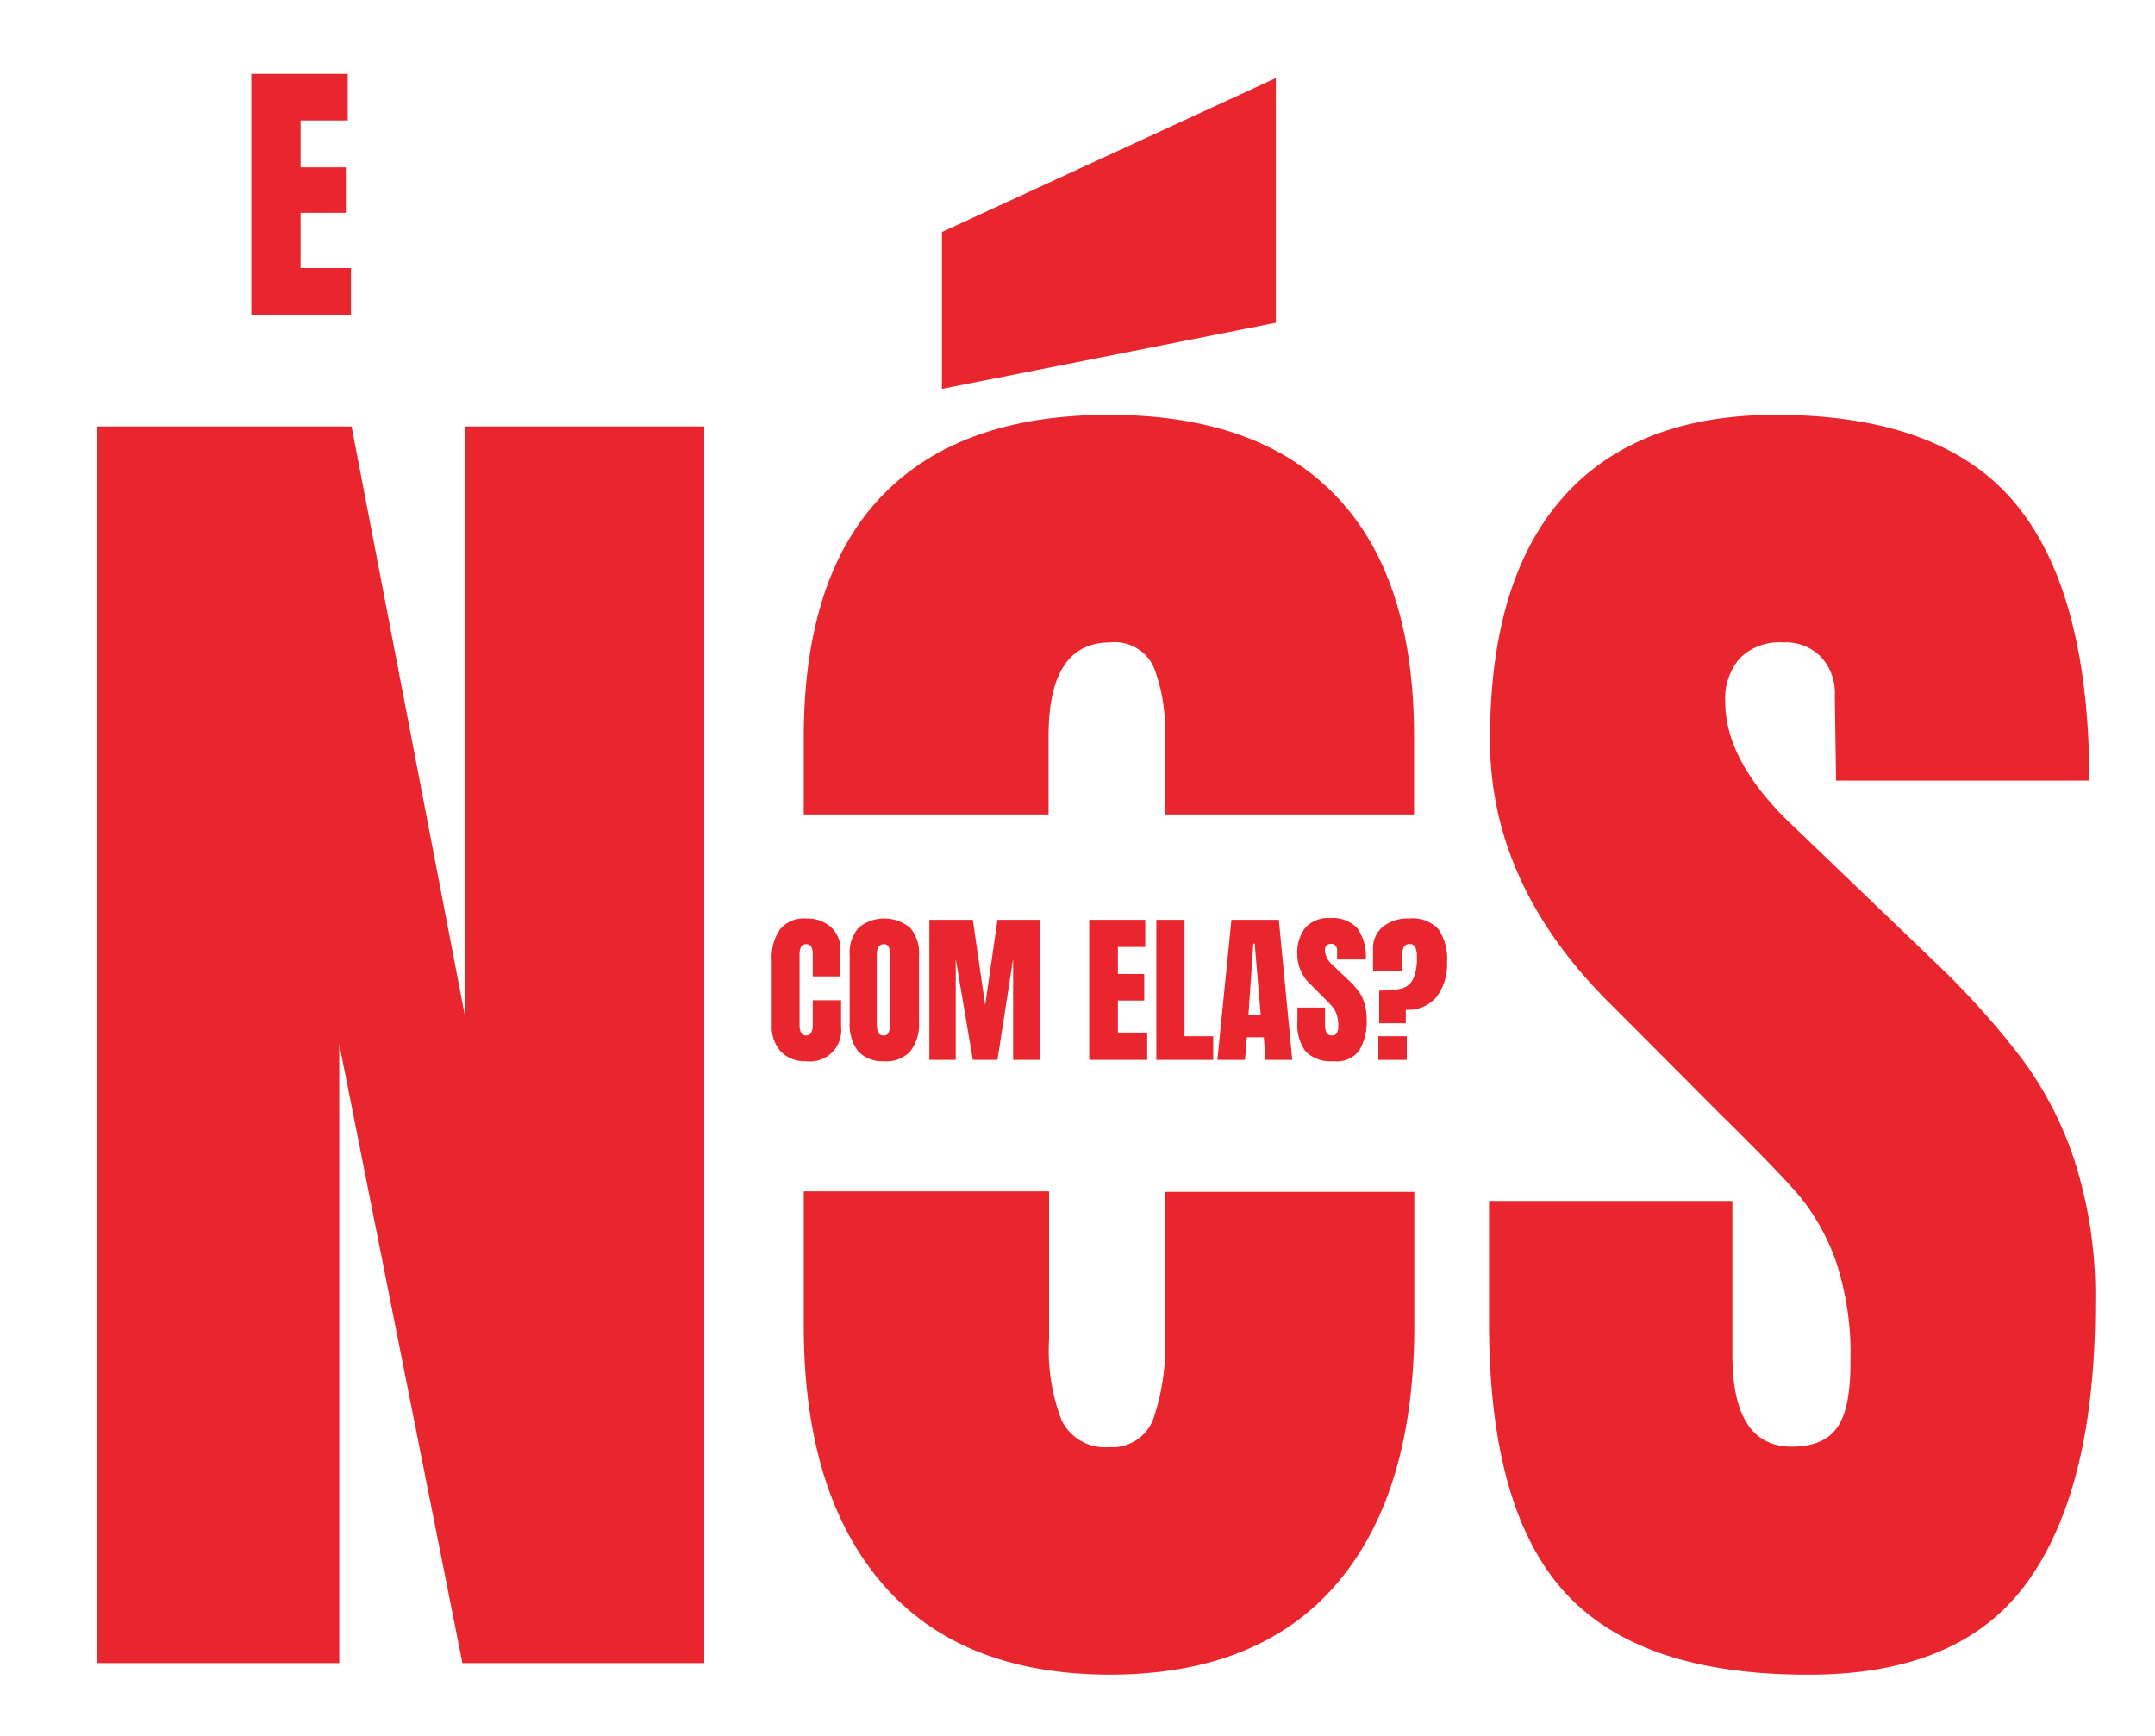 <svg xmlns="http://www.w3.org/2000/svg" id="Layer_1" data-name="Layer 1" viewBox="0 0 175 141"><defs><style>.cls-1{fill:#e9262d;}</style></defs><path class="cls-1" d="M7.85,135.06V34.63h20.7l9.24,48.05V34.63h19.4V135.06H37.55l-10-50.27v50.27Z"></path><path class="cls-1" d="M76.49,18.84V31.58l27.12-5.37V6.34Zm18.12,89.8a18.29,18.29,0,0,1-.94,6.55,3.55,3.55,0,0,1-3.61,2.33,3.91,3.91,0,0,1-3.87-2.22,15.91,15.91,0,0,1-1-6.55v-12H65.27v10.92q0,13.44,6.31,20.86T90.06,136q12.15,0,18.46-7.35t6.33-20.94V96.79H94.61Zm13.91-68.33q-6.31-6.62-18.46-6.62T71.58,40.31q-6.31,6.6-6.31,19.58v6.25H85.15V59.76q0-7.59,5-7.59a3.46,3.46,0,0,1,3.56,2.06,13.58,13.58,0,0,1,.88,5.3v6.61h20.24V59.89Q114.85,46.92,108.52,40.31Z"></path><path class="cls-1" d="M146.75,136q-13.68,0-19.76-6.78t-6.07-21.86V97.53h19.76V110q0,7.47,4.79,7.48c1.8,0,3-.52,3.74-1.58s1.06-2.82,1.06-5.32a24,24,0,0,0-1.17-8.12,17.8,17.8,0,0,0-3-5.37Q144.3,95,139.62,90.4L131,81.75q-10.05-9.82-10-21.75,0-12.87,5.9-19.58t17.26-6.73q13.54,0,19.51,7.21t6,22.49H149.1L149,56.5a4.32,4.32,0,0,0-1.12-3.15,4,4,0,0,0-3.08-1.18,4.53,4.53,0,0,0-3.52,1.29A5,5,0,0,0,140.1,57q0,4.92,5.61,10.17l11.7,11.23a66.61,66.61,0,0,1,6.76,7.55,29.26,29.26,0,0,1,4.33,8.41,35.85,35.85,0,0,1,1.65,11.52q0,14.85-5.45,22.51T146.75,136Z"></path><path class="cls-1" d="M65.42,86.18a2.68,2.68,0,0,1-2-.77,3,3,0,0,1-.75-2.16V78a4,4,0,0,1,.68-2.54,2.53,2.53,0,0,1,2.13-.87,2.89,2.89,0,0,1,2,.7,2.47,2.47,0,0,1,.77,2v2H66V77.55a1.32,1.32,0,0,0-.13-.68.44.44,0,0,0-.4-.19.46.46,0,0,0-.43.22,1.45,1.45,0,0,0-.11.63v5.7a1.42,1.42,0,0,0,.13.66.44.44,0,0,0,.41.2c.35,0,.53-.28.53-.86v-2H68.3v2.14A2.54,2.54,0,0,1,65.42,86.18Z"></path><path class="cls-1" d="M71.75,86.18a2.61,2.61,0,0,1-2.09-.84A3.59,3.59,0,0,1,69,83V77.56a3.12,3.12,0,0,1,.71-2.21,3.28,3.28,0,0,1,4.2,0,3.08,3.08,0,0,1,.72,2.21V83a3.57,3.57,0,0,1-.72,2.39A2.64,2.64,0,0,1,71.75,86.18Zm0-2.09a.4.4,0,0,0,.42-.26,1.91,1.91,0,0,0,.11-.75V77.53a1.31,1.31,0,0,0-.11-.61.39.39,0,0,0-.4-.24q-.57,0-.57.87V83.1a1.93,1.93,0,0,0,.11.73A.43.43,0,0,0,71.75,84.09Z"></path><path class="cls-1" d="M75.47,86.07V74.7H79l1,6.93,1-6.93h3.49V86.07H82.27V77.88L81,86.07h-2l-1.39-8.19v8.19Z"></path><path class="cls-1" d="M88.45,86.07V74.7H93v2.2H90.78v2.2h2.14v2.15H90.78v2.6h2.38v2.22Z"></path><path class="cls-1" d="M93.9,86.07V74.7h2.29v9.45h2.33v1.92Z"></path><path class="cls-1" d="M98.86,86.07,100,74.7h3.85l1.09,11.37h-2.17l-.14-1.83h-1.38l-.15,1.83Zm2.52-3.65h1l-.49-5.79h-.11Z"></path><path class="cls-1" d="M108.29,86.18a2.9,2.9,0,0,1-2.25-.77,3.65,3.65,0,0,1-.68-2.47V81.82h2.24v1.41c0,.58.18.86.55.86a.43.43,0,0,0,.4-.18,1.13,1.13,0,0,0,.13-.61,2.92,2.92,0,0,0-.13-.91,2.06,2.06,0,0,0-.33-.61,10.22,10.22,0,0,0-.73-.77l-1-1a3.36,3.36,0,0,1-1.14-2.48,3.27,3.27,0,0,1,.66-2.2,2.47,2.47,0,0,1,2-.77,2.71,2.71,0,0,1,2.22.83,3.9,3.9,0,0,1,.68,2.53h-2.33l0-.77a.5.5,0,0,0-.13-.35.4.4,0,0,0-.35-.15.46.46,0,0,0-.38.15.57.57,0,0,0-.13.4,1.7,1.7,0,0,0,.62,1.16l1.32,1.26a5.74,5.74,0,0,1,.77.85,3.06,3.06,0,0,1,.5,1,4.21,4.21,0,0,1,.18,1.3,4.47,4.47,0,0,1-.62,2.57A2.28,2.28,0,0,1,108.29,86.18Z"></path><path class="cls-1" d="M112,80.44a7.69,7.69,0,0,0,1.82-.16,1.51,1.51,0,0,0,.93-.77,4,4,0,0,0,.31-1.8,2,2,0,0,0-.12-.77.47.47,0,0,0-.48-.27.49.49,0,0,0-.5.31,2.86,2.86,0,0,0-.11.88v1H111.5V77.16a2.27,2.27,0,0,1,.81-1.91,3.28,3.28,0,0,1,2.16-.66,2.86,2.86,0,0,1,2.35.88,4.32,4.32,0,0,1,.69,2.68,4.39,4.39,0,0,1-.86,2.82A3,3,0,0,1,114.16,82v1.1H112Zm-.07,5.63V84.15h2.31v1.92Z"></path><path class="cls-1" d="M20.41,25.56V6h7.83V9.78H24.41v3.81h3.68v3.69H24.41v4.49H28.5v3.79Z"></path></svg>